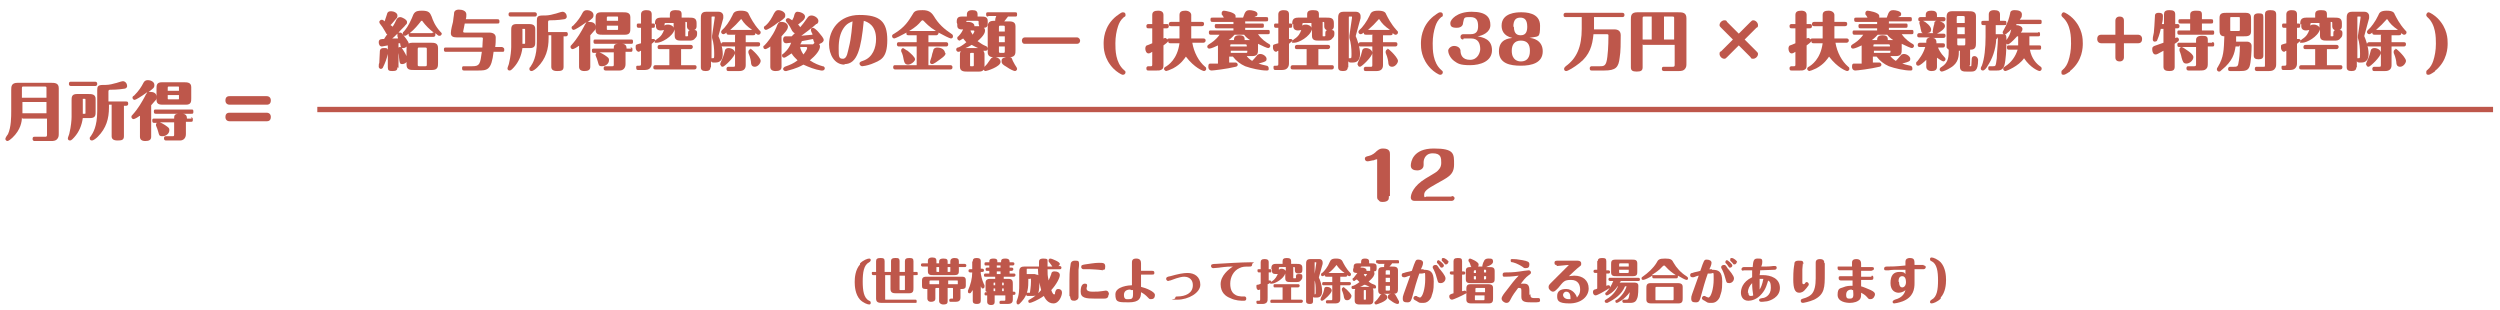 <?xml version="1.0" encoding="UTF-8"?>
<svg id="_レイヤー_1" data-name="レイヤー_1" xmlns="http://www.w3.org/2000/svg" version="1.1" viewBox="0 0 468 58">
  <!-- Generator: Adobe Illustrator 29.3.1, SVG Export Plug-In . SVG Version: 2.1.0 Build 151)  -->
  <defs>
    <style>
      .st0 {
        fill: none;
        stroke: #be574b;
        stroke-miterlimit: 10;
      }

      .st1 {
        fill: #be574b;
      }
    </style>
  </defs>
  <g>
    <g>
      <path class="st1" d="M74.4,12.6c0,.5-.2.7-.9.7s-.9-.1-.9-.7v-2.5c-.2.9-.5,1.7-.9,2.5,0,.1-.2.3-.4.3s-.4-.2-.4-.4,0-.6.1-.7c0-.7.1-1.4.1-2,0-.3,0-.8.7-.8s.6,0,.8.3v-.8c-.2,0-.9.2-1.1.2-.5,0-.6-.5-.6-.8,0-.6.5-.6,1-.6.1-.2.4-.6.6-.9-.2,0-.2-.2-.4-.5-.4-.7-.6-1-1-1.5,0,0-.1-.2-.1-.3s.2-.4.4-.4.3,0,.6.3c.2-.5.2-.7.4-1.2.1-.5.3-.7.8-.7s1.2.3,1.2.8-.1.4-.5.9c-.4.5-.6.7-.8.9.2.1.3.2.4.3.4-.6.5-.9.7-1.3.1-.2.3-.5.7-.5s1.3.5,1.3.9-.1.4-.3.6c-.1.2-.8.8-1.3,1.4,0,0,.2,0,.3,0s.2,0,.4.2c.4.5,1.2,1.5,1.2,1.8s-.5.9-1,.9-.5-.3-.6-.9c0,0-.2,0-.3,0v4.6ZM73.3,7.2c.2,0,1,0,1.2,0,0-.1,0-.2-.1-.4,0-.1,0-.2,0-.3s0-.1,0-.2c-.5.5-.8.8-1.1,1ZM76.1,9.3c0-.6,0-1.3,1.1-1.3h3.4c.7,0,1.4,0,1.4,1v2.8c0,.6,0,1.3-1.1,1.3h-3.4c-.7,0-1.4,0-1.4-1v-.5c-.2.3-.6.4-.8.4-.5,0-.5-.3-.6-1.2,0-.7-.2-1.2-.2-1.3,0,0,0-.2,0-.3,0-.3.2-.4.4-.4s.3.1.4.3c.1.2.5.7.8,1.4v-1.2ZM76.9,6.9c-.3,0-.4-.1-.4-.4s0-.2,0-.2c-.5.4-.6.4-.7.4-.3,0-.4-.3-.4-.4s0-.3.1-.3c.4-.4,1-1.2,1.6-2.6.4-1.1.6-1.4,1.9-1.4s1.5.4,1.8,1.1c.2.6.6,1.7,1.6,2.8.2.2.3.3.3.4s-.1.4-.4.4-.2,0-.8-.5c0,0,0,.1,0,.3,0,.4-.3.4-.4.4h-4ZM81,6.1c0,0,.1,0,.2,0-.8-.6-1.5-1.3-2.1-2.1,0-.1,0-.1-.2-.1s0,0-.2.2c-.4.5-1.1,1.4-2,2.1,0,0,.1,0,.2,0h4ZM78.5,8.9c-.2,0-.3,0-.3.3v2.9c0,.2,0,.3.3.3h1.1c.2,0,.3,0,.3-.3v-2.9c0-.2,0-.3-.3-.3h-1.1Z"/>
      <path class="st1" d="M94,8.9c.2,0,.4,0,.4.4s-.1.4-.4.4h-1.6c-.4,3.5-1.2,3.5-3,3.5h-2.5c-.2,0-.4,0-.4-.4s.1-.4.4-.4h1.5c1.4,0,1.5-.4,1.8-2.7h-6.7c-.2,0-.4,0-.4-.4s.1-.4.4-.4h6.8c0-.6.1-1.6.1-1.7,0-.2-.2-.2-.3-.2h-4.6c-.7,0-1.1-.2-1.1-.8s.3-1.7.4-2.1c0-.3.2-1.3.2-1.6,0-.4.3-.7.9-.7s1.4.2,1.4.9,0,.3-.1.9h5.9c.2,0,.4,0,.4.4s-.1.4-.4.4h-6.1c0,.1-.3,1.5-.3,1.5,0,.2.2.2.3.2h4.6c.7,0,1.2.3,1.2.9s0,1.2-.1,1.8h1.5Z"/>
      <path class="st1" d="M95.7,5.7c0-.6,0-1.2,1-1.2h2.1c.6,0,1.4,0,1.4.9v2.4c0,.6,0,1.2-1,1.2h-1.4c-.2,1.4-.7,2.6-1.6,3.6-.2.2-.5.6-.8.6s-.4-.2-.4-.4.3-.8.3-1c.3-1.2.4-2.5.4-3v-3.1ZM100.1,2.3c.1,0,.4,0,.4.4s-.3.4-.4.4h-4.5c-.1,0-.4,0-.4-.4s.2-.4.4-.4h4.5ZM97.8,8.2h.3c.2,0,.2,0,.2-.2v-2.4c0-.2,0-.2-.3-.2s-.2,0-.2.2v2.7ZM105.5,6.6v5.9c0,.7-.4.8-1.2.8s-1.1-.3-1.1-.8v-5.9h-.5v.5c0,2.1-.5,3.9-2.1,5.5-.3.3-.8.7-1.1.7s-.4-.2-.4-.4,0-.2.2-.4c.4-.6,1.2-1.8,1.2-4.7v-3.9c0-.7.1-1,1.1-1,.7,0,1.2,0,2.2-.3.2,0,1.2-.4,1.5-.4.5,0,.8.5.8.9s-.4.5-.5.5c-1.2.2-2.4.2-2.6.2s-.4,0-.4.3v1.9h3.3c.2,0,.4,0,.4.4s-.3.4-.4.4h-.5Z"/>
      <path class="st1" d="M108.3,8.6c-.2.2-.9.6-1.1.6s-.4-.2-.4-.4,0-.2.2-.4c1.1-1.2,1.8-2.5,2.3-3.4.3-.6.4-.9,1-.9s1.2.2,1.2.9,0,.4-1,1.6v5.9c0,.6-.4.8-1.1.8s-1-.3-1-.8v-3.9ZM109.7,4.2c-1.1.8-2.1,1.4-2.3,1.4s-.4-.2-.4-.4.1-.3.3-.4c.9-.9,1.4-1.7,1.7-2.3.2-.4.4-.6.9-.6s1.2.3,1.2.9-.2.6-1.3,1.5ZM118,8.9c.3,0,.4,0,.4.4s-.1.4-.4.4h-.9v2.3c0,.8-.5,1.2-1.1,1.2h-2.6c-.1,0-.4,0-.4-.4s.2-.4.4-.4h1.2c.2,0,.3,0,.3-.3v-2.3h-2.7c.1,0,.9.4,1.4.8.4.3.4.4.4.7,0,.6-.6,1.1-1.3,1.1s-.6-.3-.8-.9c-.1-.4-.2-.6-.4-1.1,0,0,0-.2,0-.2s0-.2.2-.3h-.5c-.2,0-.4,0-.4-.4s.1-.4.4-.4h3.7c0-.5,0-.9.9-.9h-4.3c-.2,0-.4,0-.4-.4s.1-.4.4-.4h6.6c.3,0,.4,0,.4.4s-.1.4-.4.4h-1.7c.7,0,.9.4.9.9h.9ZM112.8,6.5c-.6,0-1.3,0-1.3-.9v-2.1c0-.6,0-1.2,1-1.2h4.1c.6,0,1.4,0,1.4.9v2.1c0,.6,0,1.2-1,1.2h-4.1ZM113.6,3.9h2.1v-.6c0-.2,0-.2-.2-.2h-1.6c-.2,0-.3,0-.3.2v.6ZM115.7,4.8h-2.1v.6c0,.2,0,.2.3.2h1.6c.2,0,.2,0,.2-.2v-.6Z"/>
      <path class="st1" d="M122.6,4.6c0-.6,0-1.3,1.1-1.3h1.7v-.6c0-.5.2-.8,1.1-.8s1.1.2,1.1.8v.6h1.4c.7,0,1.4,0,1.4,1v.6c0,.5-.3.8-.9.8s-.9-.3-.9-.8v-.5c0-.3,0-.3-.3-.3v2.6c0,.1,0,.1.3.1s.2-.2.2-.3c0-.6,0-.9.7-.9s1,0,1,.6-.1.7-.4,1c-.3.4-.7.4-1.1.4h-1.4c-.6,0-1.3,0-1.3-.9v-1.2c-.4,1.4-2.5,2.5-3.3,2.5s-.3,0-.4-.3c0,0-.4.3-.6.5v3.3c0,.6,0,.8-.2,1.1-.3.5-.9.5-1.2.5h-1.1c-.2,0-.4,0-.4-.4s0-.4.4-.4.5,0,.5-.3v-2.5c-.2,0-.3.2-.4.2-.3,0-.6-.3-.6-.8s0-.5.3-.6c0,0,.6-.2.7-.2v-2.9h-.4c-.2,0-.4,0-.4-.4s.1-.4.4-.4h.4v-1.7c0-.5.3-.8,1-.8s1,.2,1,.8v1.7h.2c.3,0,.4,0,.4.4s-.1.4-.4.4h-.2v2.1c.1,0,.2,0,.3,0s.3,0,.4.3c0-.1.1-.1.3-.3.8-.5,1.1-1.1,1.3-1.7,0,0-.3.1-.6.1-.6,0-.9-.3-.9-.8v-.4ZM127.5,9.2v3h2.5c.3,0,.4.1.4.4s-.2.4-.4.4h-7.3c-.3,0-.4-.1-.4-.4s.2-.4.4-.4h2.6v-3h-1.8c-.3,0-.4-.1-.4-.4s.2-.4.4-.4h5.8c.3,0,.4.2.4.4s-.2.4-.4.4h-1.8ZM124.4,4.8c.2-.2.4-.2.7-.2s.9.2,1,.6v-.9h-1.4c-.2,0-.3,0-.3.3v.3Z"/>
      <path class="st1" d="M133,12.6c0,.5-.3.7-.9.7s-.9-.2-.9-.7V3.5c0-.6,0-1.3,1-1.3h2.3c.6,0,.9.4.9.8s0,.3,0,.4l-.9,3.3c0,0,0,0,0,.1.2.4.8,2,.8,3.3s-.7,1.6-1.3,1.6h-.5c-.3,0-.4-.2-.4-.3v1.2ZM133,11.1c0-.2.1-.2.4-.2s.3,0,.3-.9-.1-2-.4-2.9c0-.2,0-.3,0-.4l.5-3.4c0-.2,0-.2-.1-.2h-.4c0,0-.1,0-.1.1v7.9ZM134.8,12.1c0,0,0-.1.1-.4.4-.9.5-1,.8-2.2,0-.1.1-.5.7-.5s1.2.4,1.2.9c0,.7-2,2.6-2.3,2.6s-.4-.2-.4-.4ZM137.7,6.5h-1.3c-.4,0-.4-.2-.4-.4-.4.3-.5.3-.6.3-.2,0-.4-.2-.4-.4s.1-.3.2-.4c.5-.4,1.4-1.6,1.9-2.7.2-.5.4-.9,1.6-.9s1.4.4,1.5.7c.3.6.9,1.8,1.9,2.9.3.3.3.3.3.5s-.2.4-.4.4-.2,0-.6-.3c0,.2,0,.4-.4.4h-1.4v1.3h2.3c.3,0,.4.1.4.4s-.2.4-.4.4h-2.3v3.5c0,.8-.5,1.1-1.2,1.1h-2c-.2,0-.4,0-.4-.4s.3-.4.4-.4h.9c.2,0,.3,0,.3-.3v-3.5h-2.2c-.3,0-.4-.1-.4-.4s.2-.4.4-.4h2.2v-1.3ZM140.8,5.6c-1-.7-1.5-1.2-2-2,0,0,0,0-.1,0s0,0,0,0c-.6.7-1.3,1.4-2,2h4.3ZM140.4,9.1c.2,0,.7.5.9.7.4.4,1.1,1.2,1.1,1.6s-.5,1.1-1.1,1.1-.7-.5-.7-.7c0-.2-.1-1-.5-1.9,0,0,0-.2,0-.3s.2-.4.4-.4Z"/>
      <path class="st1" d="M144.2,8.7c-.2.2-.8.5-.9.5-.3,0-.4-.2-.4-.4s0-.2.2-.3c.5-.5,1.5-1.7,2.2-3.3.3-.8.4-1.1,1-1.1s1.2.3,1.2.9-.7,1.2-1.2,1.8v5.7c0,.6-.4.8-1.1.8s-1-.3-1-.8v-3.8ZM145.8,4.1c-1.1.9-2.2,1.5-2.4,1.5s-.4-.2-.4-.4.1-.3.3-.4c.8-.7,1.2-1.5,1.6-2.3.3-.5.5-.6.8-.6.6,0,1.3.4,1.3.9s0,.5-1.2,1.4ZM152.5,8c.2,0,1,0,1,.7s-.8,1.7-1.9,2.6c.9.6,1.7.9,2.4,1.1.4,0,.4.4.4.4,0,.2-.2.4-.4.4s-.2,0-.3,0c-1.2-.2-2.2-.6-3.3-1.1-1.4.8-2.6,1-3.2,1.2,0,0-.2,0-.2,0-.2,0-.4-.2-.4-.4s.2-.3.3-.4c1.1-.4,1.6-.6,2.4-1.2-.5-.5-.9-.9-1.1-1.3-.1,0-1.1.8-1.4.8s-.4-.2-.4-.4,0-.2.3-.4c.1-.1,1-.8,1.4-2-.2,0-.8.1-.9.1-.6,0-.6-.6-.6-.7,0-.3.1-.6.5-.6h1.1c.3-.3.4-.4.6-.6-.2,0-.4-.3-.5-.4-.3-.6-.5-1-1-1.6,0,0-.2-.2-.2-.4s.2-.4.4-.4.2,0,.8.4c.2-.4.3-.5.4-1,.1-.3.2-.6.6-.6s1.4.3,1.4.9-.7,1-1.3,1.5c.2.2.3.3.4.5.5-.6.6-.7,1.3-1.7.2-.3.4-.5.8-.5.6,0,1.3.5,1.3,1s-.3.6-.4.6c0,0-.6.6-2.8,2.2,0,0,1.9-.2,2.1-.2,0-.1,0-.2-.2-.5-.1-.3-.1-.3-.1-.4,0-.3.2-.4.4-.4s.8.5,1.1.9c.4.5.9,1,.9,1.4s-.7.8-1.2.8-.6-.3-.8-1c-1.1.2-1.4.3-2.1.4,0,.1-.1.3-.3.6h2.4ZM149.8,8.8c0,.3.2.8.6,1.4.4-.5.7-1,.7-1.2s-.1-.2-.2-.2h-1.1Z"/>
      <path class="st1" d="M158.1,12.1c-1.9,0-2.9-1.9-2.9-3.8,0-2.7,1.9-5.5,5.7-5.5s5.2,1.2,5.2,4.7-1.3,3.8-3,4.5c-.8.3-1.6.4-1.7.4-.2,0-.5-.2-.5-.5s.3-.4.6-.5c1.9-.6,2.5-2.5,2.5-4.1,0-2.6-1.6-3.2-2.3-3.4-.5,5.2-1.2,8.1-3.6,8.1ZM157.9,5.3c-.6.9-.9,2.1-.9,3.7s0,2,.8,2,.9-1.4,1.1-2.1c.5-1.9.6-4.1.7-4.9-.5.2-1.1.4-1.7,1.3Z"/>
      <path class="st1" d="M170.1,6.6c-.2,0-.5,0-.4-.5-.9.5-2.1,1.1-2.3,1.1s-.4-.2-.4-.4,0-.3.4-.5c2-1.2,2.7-2.4,3.5-3.7.3-.6.8-.7,1.8-.7s1.6.3,2.1,1.1c.9,1.5,1.9,2.4,3.4,3.4,0,0,.2.1.2.4s-.2.4-.4.4-1.4-.6-2.3-1.1c0,.4-.3.5-.4.5h-1.5v1.3h3.3c.1,0,.4,0,.4.4s-.3.4-.4.4h-3.3v3.5h4.1c.1,0,.4,0,.4.4s-.3.4-.4.4h-10.3c-.1,0-.4,0-.4-.4s.2-.4.4-.4h4v-3.5h-3.3c-.1,0-.4,0-.4-.4s.2-.4.4-.4h3.3v-1.3h-1.5ZM169,9c.2,0,.6.4.9.5.6.5,1.4,1.2,1.4,1.6s-.8,1-1.3,1-.7-.3-.8-.8c-.1-.6-.2-1.1-.5-1.7,0,0,0-.2,0-.2,0-.3.3-.4.4-.4ZM175.2,5.8c-1.3-.8-1.9-1.5-2.2-1.8-.1-.1-.2-.2-.3-.2s-.1,0-.3.2c-.4.5-1,1.1-2.2,1.8h4.9ZM177,9.9c0,.3,0,.5-1,1.2-.4.3-1.2.9-1.5.9s-.4-.2-.4-.4.3-.9.3-1,.2-.9.3-1.1c0-.4.4-.6.7-.6,1.2,0,1.5.7,1.5,1Z"/>
      <path class="st1" d="M179.1,4.2c0-.5,0-1.1.9-1.1h1v-.4c0-.5.3-.8,1-.8s1,.2,1,.8v.4h.7c.5,0,1.2,0,1.2.8v.6c0,.6-.4.7-.7.7,0,0,.2.2.2.5s-.1.9-1.4,2c.7.5,1,.7,1.5.9.1,0,.4.2.4.5s-.2.4-.4.4,0,0-.4,0c0,.1.2.3.2.6v2c0,.6,0,1.3-1,1.3h-2.2c-.6,0-1.4,0-1.4-.9v-2c0-.6,0-.7.2-.9-.1,0-.4.1-.5.1-.2,0-.4-.2-.4-.4,0-.3.2-.4.3-.4.2,0,.9-.4,1.6-1,0,0-.4-.4-.6-.7-.5.3-.6.4-.7.4s-.4-.2-.4-.4,0-.3.2-.4c.6-.6.8-1.1.9-1.3-1,.1-1.1-.4-1.1-.7v-.3ZM183.1,9c-.5-.2-.8-.4-1.2-.6-.2.1-.6.4-1.2.6h2.3ZM183.3,4.9c0-.2-.1-.3-.1-.4v-.4c0-.2-.1-.2-.2-.2h-1.9c-.2,0-.2,0-.2.2,0,0,.2,0,.4,0,.5,0,1.2.3,1.1.8h1ZM181.7,5.8s0,0,0,0c.1.3.3.5.4.7,0-.1.3-.5.3-.6s0-.2-.2-.2h-.5ZM181.8,9.9c-.1,0-.2,0-.2.2v2.1c0,.2,0,.2.2.2h.3c.1,0,.2,0,.2-.2v-2.1c0-.2,0-.2-.2-.2h-.3ZM185,3.1c-.2,0-.4,0-.4-.4s.1-.4.4-.4h5c.3,0,.4,0,.4.4s-.1.4-.4.4h-1.3c-.2.3-.5.6-.7.9h.7c.6,0,1.4,0,1.4.9v4.5c0,.6,0,1.3-1.1,1.3.4,0,.4.2.6.7.3.6.5.9.7,1.2,0,0,.1.2.1.3,0,.2-.2.4-.4.4s-.9-.3-1.6-.8c-.7-.4-.9-.6-.9-1s0-.6.8-.8h-1.9c.9.2.9.8.9.9,0,.9-2.6,1.7-2.8,1.7s-.4-.2-.4-.4.1-.3.2-.4c.4-.4.5-.5,1.1-1.4.2-.3.3-.3.5-.4-.7,0-1-.4-1-.9v-4.6c0-.6,0-1.3,1.1-1.3h.3c0-.5.1-.6.2-.9h-1.5ZM187,5.9h1.1v-.8c0-.2,0-.3-.3-.3h-.5c-.2,0-.3,0-.3.3v.8ZM188.1,6.8h-1.1v1.1h1.1v-1.1ZM188.1,8.7h-1.1v.9c0,.2,0,.3.3.3h.5c.2,0,.3,0,.3-.3v-.9Z"/>
      <path class="st1" d="M201.6,7c.4,0,.6.4.6.6s-.1.6-.6.6h-9.8c-.4,0-.5-.4-.5-.6s.1-.6.6-.6h9.8Z"/>
      <path class="st1" d="M209,3c.1,0,.8-.7,1.2-.7s.5.2.5.5-.1.3-.3.4c-.6.5-.9,1.1-1.1,1.7-.3.9-.5,2-.5,3.2s0,3.6,1.6,5c.1.1.3.2.3.4,0,.3-.2.5-.5.5-.3,0-1.2-.6-1.7-1.1-1.9-1.9-1.9-4-1.9-4.7s0-3.3,2.4-5.2Z"/>
      <path class="st1" d="M217.6,7.3c.3-.1.4-.2.5-.2s.3.1.4.3c0,0,0-.2.4-.2h1.9v-2.3h-1.6c-.3,0-.4-.1-.4-.4s.2-.4.4-.4h1.6v-1.3c0-.6.4-.8,1.1-.8s1.1.4,1.1.8v1.3h2c.3,0,.4.1.4.4s-.2.4-.4.4h-2v2.3h2.3c.3,0,.4.2.4.4s-.2.4-.4.4h-2.1c.3,1.8,1.2,3.5,2.4,4.5.2.1.2.3.2.4,0,.3-.3.4-.4.4-.2,0-1.8-.6-3.4-2.7-.3.4-.9,1.4-2.4,2.2-.6.3-1.2.5-1.3.5s-.4-.2-.4-.4.2-.4.3-.4c.5-.3,2.2-1.4,2.6-4.4h-1.7c-.4,0-.4-.2-.4-.4-.1.2-.6.6-.9.8v3.5c0,.6,0,.9-.5,1.1-.2.1-.4.1-.8.1h-1.5c-.2,0-.4,0-.4-.4s.3-.4.4-.4h.4c.2,0,.3,0,.3-.3v-2.4c-.3.2-.5.3-.7.3-.4,0-.6-.5-.6-.9s.2-.6.3-.6c.1,0,.5-.2,1-.4v-2.8h-.7c-.2,0-.4,0-.4-.4s.3-.4.4-.4h.7v-1.7c0-.6.4-.8,1.1-.8s1,.3,1,.8v1.7h.6c.2,0,.4,0,.4.4s-.3.4-.4.4h-.6v2Z"/>
      <path class="st1" d="M226.7,6.5c-.2,0-.4,0-.4-.4s.1-.4.4-.4h4.2v-.4h-3.1c-.2,0-.4,0-.4-.4s.1-.4.4-.4h3.1v-.4h-3.9c-.2,0-.4,0-.4-.4s.1-.4.4-.4h2.1c0,0-.2-.4-.4-.6,0,0,0-.2,0-.3,0-.2.2-.4.4-.4s2.2.3,2.2,1,0,.2-.1.3h1.5c0-.1.3-.7.3-.8.2-.4.4-.6.9-.6s1.5.2,1.5.7-.3.4-.6.6h2.2c.3,0,.4,0,.4.4s-.1.4-.4.4h-3.9v.4h3.1c.3,0,.4,0,.4.4s-.1.4-.4.4h-3.1v.4h4.2c.3,0,.4,0,.4.4s-.1.4-.4.4h-1.8c.7,1,1.5,1.5,2,1.8.1,0,.3.2.3.4s-.2.4-.4.4-1.1-.4-1.9-.8v1c0,.7,0,1.3-1.1,1.3h-1c0,.1.5.6,1,.9.3-.3.4-.4.9-1,0-.1.3-.3.6-.3.6,0,1.2.5,1.2.9s0,.5-1.5.9c.6.2.7.2,1.5.4.2,0,.4.2.4.5s0,.4-.4.4c-1.1,0-2.9-.4-4-.8-.9-.4-1.7-1-2.3-1.8h-.7v1.1c.2,0,1.1,0,1.2,0,.2,0,.4.2.4.4,0,.3-.3.4-.4.4-1.6.4-4.2.7-4.5.7s-.6-.2-.6-.7.1-.6.4-.6c0,0,.2,0,1.4,0v-3.4c-.4.2-1.3.6-1.6.6s-.4-.2-.4-.4.2-.3.3-.4c.5-.3,1.3-.8,2-1.8h-1.8ZM231.1,6.5c-.2.2-.5.6-1.1,1h1c0-.3,0-.9,1-.9s1,.5,1,.9h1c-.6-.4-.9-.7-1.1-1h-1.9ZM230.6,8.3c-.3,0-.3,0-.3.4h3.1c0-.3,0-.4-.3-.4h-2.6ZM233.2,9.9c.3,0,.3,0,.3-.4h-3.1v.4h2.8Z"/>
      <path class="st1" d="M241.9,4.6c0-.6,0-1.3,1.1-1.3h1.7v-.6c0-.5.2-.8,1.1-.8s1.1.2,1.1.8v.6h1.4c.7,0,1.4,0,1.4,1v.6c0,.5-.3.8-.9.8s-.9-.3-.9-.8v-.5c0-.3,0-.3-.3-.3v2.6c0,.1,0,.1.3.1s.2-.2.2-.3c0-.6,0-.9.7-.9s1,0,1,.6-.1.7-.4,1c-.3.4-.7.4-1.1.4h-1.4c-.6,0-1.3,0-1.3-.9v-1.2c-.4,1.4-2.5,2.5-3.3,2.5s-.3,0-.4-.3c0,0-.4.3-.6.5v3.3c0,.6,0,.8-.2,1.1-.3.5-.9.5-1.2.5h-1.1c-.2,0-.4,0-.4-.4s0-.4.4-.4.5,0,.5-.3v-2.5c-.2,0-.3.2-.4.2-.3,0-.6-.3-.6-.8s0-.5.3-.6c0,0,.6-.2.7-.2v-2.9h-.4c-.2,0-.4,0-.4-.4s.1-.4.4-.4h.4v-1.7c0-.5.3-.8,1-.8s1,.2,1,.8v1.7h.2c.3,0,.4,0,.4.4s-.1.4-.4.4h-.2v2.1c.1,0,.2,0,.3,0s.3,0,.4.3c0-.1.1-.1.3-.3.8-.5,1.1-1.1,1.3-1.7,0,0-.3.1-.6.1-.6,0-.9-.3-.9-.8v-.4ZM246.8,9.2v3h2.5c.3,0,.4.1.4.4s-.2.4-.4.4h-7.3c-.3,0-.4-.1-.4-.4s.2-.4.4-.4h2.6v-3h-1.8c-.3,0-.4-.1-.4-.4s.2-.4.4-.4h5.8c.3,0,.4.2.4.4s-.2.4-.4.4h-1.8ZM243.8,4.8c.2-.2.4-.2.7-.2s.9.2,1,.6v-.9h-1.4c-.2,0-.3,0-.3.3v.3Z"/>
      <path class="st1" d="M252.3,12.6c0,.5-.3.7-.9.7s-.9-.2-.9-.7V3.5c0-.6,0-1.3,1-1.3h2.3c.6,0,.9.4.9.8s0,.3,0,.4l-.9,3.3c0,0,0,0,0,.1.2.4.8,2,.8,3.3s-.7,1.6-1.3,1.6h-.5c-.3,0-.4-.2-.4-.3v1.2ZM252.3,11.1c0-.2.1-.2.4-.2s.3,0,.3-.9-.1-2-.4-2.9c0-.2,0-.3,0-.4l.5-3.4c0-.2,0-.2-.1-.2h-.4c0,0-.1,0-.1.1v7.9ZM254.1,12.1c0,0,0-.1.1-.4.4-.9.5-1,.8-2.2,0-.1.1-.5.7-.5s1.2.4,1.2.9c0,.7-2,2.6-2.3,2.6s-.4-.2-.4-.4ZM257,6.5h-1.3c-.4,0-.4-.2-.4-.4-.4.3-.5.3-.6.3-.2,0-.4-.2-.4-.4s.1-.3.2-.4c.5-.4,1.4-1.6,1.9-2.7.2-.5.4-.9,1.6-.9s1.4.4,1.5.7c.3.6.9,1.8,1.9,2.9.3.3.3.3.3.5s-.2.4-.4.4-.2,0-.6-.3c0,.2,0,.4-.4.4h-1.4v1.3h2.3c.3,0,.4.1.4.4s-.2.4-.4.4h-2.3v3.5c0,.8-.5,1.1-1.2,1.1h-2c-.2,0-.4,0-.4-.4s.3-.4.4-.4h.9c.2,0,.3,0,.3-.3v-3.5h-2.2c-.3,0-.4-.1-.4-.4s.2-.4.4-.4h2.2v-1.3ZM260.2,5.6c-1-.7-1.5-1.2-2-2,0,0,0,0-.1,0s0,0,0,0c-.6.7-1.3,1.4-2,2h4.3ZM259.7,9.1c.2,0,.7.5.9.7.4.4,1.1,1.2,1.1,1.6s-.5,1.1-1.1,1.1-.7-.5-.7-.7c0-.2-.1-1-.5-1.9,0,0,0-.2,0-.3s.2-.4.4-.4Z"/>
      <path class="st1" d="M268.4,3c.1,0,.8-.7,1.2-.7s.5.2.5.5-.1.3-.3.4c-.6.5-.9,1.1-1.1,1.7-.3.9-.5,2-.5,3.2s0,3.6,1.6,5c.1.1.3.2.3.4,0,.3-.2.5-.5.5-.3,0-1.2-.6-1.7-1.1-1.9-1.9-1.9-4-1.9-4.7s0-3.3,2.4-5.2Z"/>
      <path class="st1" d="M273.9,7.4c-.3,0-.5-.2-.5-.5s.2-.5.5-.5h1.4c1.1,0,1.4-.6,1.4-1.5s-.2-1.7-1.4-1.7-1.2,0-1.4,1c0,.4-.2,1-1.2,1s-1.2-.3-1.2-.9,1.2-2.1,4-2.1,3.5,1.1,3.5,2.5-1.6,2-2.4,2.1c1,.2,2.7.5,2.7,2.6s-2.2,2.8-4.1,2.8-2.3-.3-3-.8c-.8-.6-1.1-1.5-1.1-1.9s.5-.9,1.1-.9,1.1.3,1.2.8c0,.8.3,1.8,1.8,1.8s1.9-1.5,1.9-2c0-1.1-.4-2-1.7-2h-1.4Z"/>
      <path class="st1" d="M288.8,9.6c0,2.2-2.1,2.7-4.1,2.7s-4.1-.4-4.1-2.7,1.9-2.4,2.5-2.5c-1.7-.4-2-1.5-2-2.3,0-2.4,2.8-2.5,3.6-2.5s3.6,0,3.6,2.5-.3,1.9-2,2.3c.6,0,2.5.4,2.5,2.5ZM283,9.5c0,1.8,1.2,2,1.7,2,1.7,0,1.7-1.6,1.7-2,0-1.2-.5-1.9-1.7-1.9s-1.7.8-1.7,1.9ZM283.4,5c0,1.5.8,1.6,1.3,1.6,1,0,1.2-.8,1.2-1.6,0-1.4-.6-1.7-1.3-1.7s-1.3.3-1.3,1.7Z"/>
      <path class="st1" d="M298.4,5c0,.3,0,.4,0,.5h3.8c.7,0,1.2.3,1.2,1.1,0,1.3,0,3.1-.2,4.2-.2,1.8-.7,2.4-2.9,2.4h-2.3c-.2,0-.4,0-.4-.4s.3-.4.4-.4h1.4c.9,0,1.3,0,1.5-1.8.2-1.5.2-3.7.2-3.9s0-.3-.3-.3h-2.5c-.2,2.1-.7,3.9-2.6,5.4-1,.8-2.2,1.5-2.5,1.5s-.4-.2-.4-.4.1-.3.3-.5c2.1-1.5,3-3.7,3-7v-2.2h-3c-.2,0-.4,0-.4-.4s.3-.4.4-.4h10.6c.1,0,.4,0,.4.4s-.3.4-.4.4h-5.3v1.8Z"/>
      <path class="st1" d="M307.5,8.3v4.3c0,.6-.3.8-1.1.8s-1.1-.2-1.1-.8V3.7c0-.7,0-1.4,1.2-1.4h7.6c.8,0,1.6,0,1.6,1.1v8.3c0,.6,0,.8-.2,1.1-.3.5-.9.5-1.2.5h-2.8c-.1,0-.4,0-.4-.4s.2-.4.4-.4h1.6c.2,0,.4,0,.4-.3v-3.8h-5.9ZM307.5,7.4h1.7V3.1h-1.4c-.2,0-.3,0-.3.3v4ZM311.5,3.1v4.3h1.9v-4c0-.2,0-.3-.3-.3h-1.6Z"/>
      <path class="st1" d="M328.8,9.6c.2.2.3.3.3.5,0,.5-.5.9-.9.9s-.4-.1-.5-.3l-2.2-2.2-2.2,2.2c-.2.2-.3.3-.5.3-.5,0-.9-.5-.9-.9s.1-.4.3-.5l2.2-2.2-2.2-2.2c-.2-.2-.3-.3-.3-.5,0-.5.5-.9.9-.9s.4.1.5.3l2.2,2.2,2.2-2.2c.2-.2.3-.3.5-.3.5,0,.9.5.9.9s-.1.4-.3.5l-2.2,2.2,2.2,2.2Z"/>
      <path class="st1" d="M338,7.3c.3-.1.4-.2.5-.2s.3.1.4.3c0,0,0-.2.4-.2h1.9v-2.3h-1.6c-.3,0-.4-.1-.4-.4s.2-.4.4-.4h1.6v-1.3c0-.6.4-.8,1.1-.8s1.1.4,1.1.8v1.3h2c.3,0,.4.1.4.4s-.2.4-.4.4h-2v2.3h2.3c.3,0,.4.2.4.4s-.2.4-.4.4h-2.1c.3,1.8,1.2,3.5,2.4,4.5.2.1.2.3.2.4,0,.3-.3.4-.4.4-.2,0-1.8-.6-3.4-2.7-.3.4-.9,1.4-2.4,2.2-.6.3-1.2.5-1.3.5s-.4-.2-.4-.4.2-.4.3-.4c.5-.3,2.2-1.4,2.6-4.4h-1.7c-.4,0-.4-.2-.4-.4-.1.2-.6.6-.9.8v3.5c0,.6,0,.9-.5,1.1-.2.1-.4.1-.8.1h-1.5c-.2,0-.4,0-.4-.4s.3-.4.4-.4h.4c.2,0,.3,0,.3-.3v-2.4c-.3.2-.5.3-.7.3-.4,0-.6-.5-.6-.9s.2-.6.3-.6c.1,0,.5-.2,1-.4v-2.8h-.7c-.2,0-.4,0-.4-.4s.3-.4.4-.4h.7v-1.7c0-.6.4-.8,1.1-.8s1,.3,1,.8v1.7h.6c.2,0,.4,0,.4.4s-.3.4-.4.4h-.6v2Z"/>
      <path class="st1" d="M347.2,6.5c-.2,0-.4,0-.4-.4s.1-.4.4-.4h4.2v-.4h-3.1c-.2,0-.4,0-.4-.4s.1-.4.4-.4h3.1v-.4h-3.9c-.2,0-.4,0-.4-.4s.1-.4.4-.4h2.1c0,0-.2-.4-.4-.6,0,0,0-.2,0-.3,0-.2.2-.4.4-.4s2.2.3,2.2,1,0,.2-.1.3h1.5c0-.1.3-.7.3-.8.2-.4.4-.6.9-.6s1.5.2,1.5.7-.3.4-.6.6h2.2c.3,0,.4,0,.4.4s-.1.4-.4.4h-3.9v.4h3.1c.3,0,.4,0,.4.4s-.1.4-.4.4h-3.1v.4h4.2c.3,0,.4,0,.4.4s-.1.4-.4.4h-1.8c.7,1,1.5,1.5,2,1.8.1,0,.3.2.3.4s-.2.4-.4.4-1.1-.4-1.9-.8v1c0,.7,0,1.3-1.1,1.3h-1c0,.1.5.6,1,.9.3-.3.4-.4.9-1,0-.1.3-.3.6-.3.6,0,1.2.5,1.2.9s0,.5-1.5.9c.6.2.7.2,1.5.4.2,0,.4.2.4.5s0,.4-.4.4c-1.1,0-2.9-.4-4-.8-.9-.4-1.7-1-2.3-1.8h-.7v1.1c.2,0,1.1,0,1.2,0,.2,0,.4.2.4.4,0,.3-.3.4-.4.4-1.6.4-4.2.7-4.5.7s-.6-.2-.6-.7.1-.6.4-.6c0,0,.2,0,1.4,0v-3.4c-.4.2-1.3.6-1.6.6s-.4-.2-.4-.4.2-.3.3-.4c.5-.3,1.3-.8,2-1.8h-1.8ZM351.5,6.5c-.2.2-.5.6-1.1,1h1c0-.3,0-.9,1-.9s1,.5,1,.9h1c-.6-.4-.9-.7-1.1-1h-1.9ZM351,8.3c-.3,0-.3,0-.3.4h3.1c0-.3,0-.4-.3-.4h-2.6ZM353.6,9.9c.3,0,.3,0,.3-.4h-3.1v.4h2.8Z"/>
      <path class="st1" d="M362.8,8.9c.1.3.5,1.1,1.2,1.8.2.2.2.3.2.4,0,.2-.2.4-.4.4s-.9-.5-1.2-.7v1.7c0,.6-.4.8-1,.8s-1-.3-1-.8v-1.3c-.4.4-1.2,1.1-1.5,1.1s-.4-.2-.4-.4,0-.3.2-.4c.3-.4,1.1-1.3,1.5-2.7h-1c-.3,0-.4-.1-.4-.4s.2-.4.4-.4h1.2v-.2c0-.6.3-.7.7-.8h-2c-.3,0-.4-.1-.4-.4s.2-.4.4-.4h.7c0,0-.2,0-.3-.2,0-.1-.2-.7-.2-.9,0-.1-.2-.7-.2-.8,0-.2.1-.3.2-.3-.3,0-.4-.1-.4-.4s.2-.4.4-.4h1v-.4c0-.7.5-.8,1.1-.8s1,.2,1,.8v.4h1.2c.3,0,.4.1.4.4s-.2.4-.4.4h-.7c.5.1,1,.4,1,.9s-.9,1.1-1.5,1.4h1.2c.3,0,.4.1.4.4s-.2.4-.4.4h-2c.3,0,.7.2.7.8v.2h1.2c.3,0,.4.1.4.4s-.2.4-.4.4h-1ZM361.9,6.2c0,0-.1-.1-.1-.3s.2-1.2.3-1.4c0-.3,0-.5.4-.6h-2.5c.5.2,1.5,1,1.5,1.6s-.3.6-.7.7h1.1ZM368.7,12.2c0,.2,0,.2.2.2s.1,0,.2-1.3c0-.1,0-.6.5-.6s.7.5.7.7c0,2.2-.7,2.2-1.4,2.2h-.7c-.6,0-1.3,0-1.3-.9v-3h-.2c0,.9,0,2.3-1.6,3.2-.6.4-1.4.7-1.6.7s-.4-.2-.4-.4.2-.4.4-.5c1.3-.8,1.3-2,1.3-3.2-.2-.1-.3-.3-.4-.4,0-.2,0-.3,0-.4V3.4c0-.6,0-1.3,1-1.3h3.1c.6,0,1.4,0,1.4.9v5c0,.6,0,1.3-1,1.3h-.1v2.9ZM367.8,4.3v-1c0-.2,0-.3-.3-.3h-.9c-.2,0-.3,0-.3.3v1h1.4ZM366.4,5.1v1.3h1.4v-1.3h-1.4ZM366.4,7.2v1c0,.2,0,.3.3.3h.9c.2,0,.3,0,.3-.3v-1h-1.4Z"/>
      <path class="st1" d="M381.5,6c.3,0,.4,0,.4.4s-.1.4-.4.4h-1.6v1.5c0,0,0,.2,0,.2h1.8c.3,0,.4,0,.4.4s-.1.4-.4.4h-1.7c.3,1.7,1.3,2.7,1.9,3.1.3.2.3.3.3.5s-.2.4-.4.4-1.7-.6-2.9-2.4c-1,1.5-3.3,2.4-3.5,2.4s-.4-.2-.4-.4.1-.3.4-.5c1.1-.7,1.9-1.8,2.3-3.1h-1.6c-.2,0-.4,0-.4-.4s.1-.4.4-.4h1.7c0-.2,0-.2,0-.3v-1.4h-.2c-.9,1-1.5,1.5-1.7,1.5s-.3-.1-.3-.2c0,1-.1,3.3-.4,4.2-.3.9-1,.9-1.4.9h-1.2c-.2,0-.4,0-.4-.4s.1-.4.4-.4h.5c.5,0,.5,0,.7-1.5,0-.9.2-2.6.2-3.5s0-.1-.3-.1c-.1,2.1-.8,3.8-1.6,5-.2.4-.6.9-.9.9s-.4-.2-.4-.4.2-.5.2-.5c.5-1.3.7-3.4.7-5.4v-2.2h-.4c-.2,0-.4,0-.4-.4s.1-.4.4-.4h1v-1.2c0-.5.3-.8,1-.8s1.1.2,1.1.8v1.2h.8c.3,0,.4,0,.4.4s-.1.4-.4.4h-1.6v1.7h1.3c0,0,.1,0,.2,0,0,0-.2-.1-.2-.3s0-.1.2-.5c.8-1.4,1-2.2,1.2-3.1,0-.3.2-.6.8-.6s1.4.1,1.4.8-.2.6-.4,1h3.7c.3,0,.4,0,.4.4s-.1.4-.4.4h-4.3s0,.1-.1.2c.6,0,1.2.3,1.2.7s-.1.4-.3.7h3.3ZM375.6,6.4c0,0-.2,0-.3,0,.3.2.3.4.3,1.1.5-.7.7-1.1.9-2-.4.4-.6.6-.9.8Z"/>
      <path class="st1" d="M387.5,13.4c-.1,0-.8.6-1.2.6s-.4-.2-.4-.5.1-.3.2-.4c.6-.5.9-1.1,1.1-1.7.3-.9.5-2,.5-3.2s0-3.6-1.6-5c-.1-.1-.2-.2-.2-.4s.2-.5.4-.5c.3,0,1.2.6,1.7,1.1,1.9,1.9,1.9,4,1.9,4.7s0,3.3-2.4,5.2Z"/>
      <path class="st1" d="M400.2,6.5c.5,0,.8.3.8.8,0,.8-.6.8-.8.8h-2.6v2.6c0,.5-.3.8-.8.8-.8,0-.8-.6-.8-.8v-2.6h-2.6c-.5,0-.8-.3-.8-.8,0-.8.6-.8.8-.8h2.6v-2.6c0-.5.3-.8.8-.8.8,0,.8.6.8.8v2.6h2.6Z"/>
      <path class="st1" d="M407.6,4.5c.1,0,.4,0,.4.4s-.3.4-.4.4h-.4v1.8c.2,0,.3-.1.3-.1.2,0,.4.2.4.4s0,.3-.8.8v4.3c0,.6-.3.8-1,.8s-1.1-.2-1.1-.8v-3c-1.1.6-1.2.7-1.5.7-.4,0-.6-.5-.6-.9s0-.5.4-.7c.3-.1,1.4-.5,1.7-.6v-2.6h-.5c-.2,1-.6,2-.7,2.2,0,.1-.3.2-.4.2-.2,0-.4-.1-.4-.4s0-.4.2-1.3c.1-.9.1-1.4.2-3,0-.3,0-.7.7-.7s.8.3.8.6,0,.9-.2,1.5h.4v-1.8c0-.5.2-.8,1-.8s1.1.2,1.1.8v1.8h.4ZM410,4.4h-1.8c-.2,0-.4,0-.4-.4s.1-.4.4-.4h1.8v-.8c0-.5.2-.8,1.1-.8s1.1.1,1.1.8v.8h1.7c.3,0,.4,0,.4.4s-.1.4-.4.4h-1.7v1.3h1.9c.3,0,.4,0,.4.4s-.1.4-.4.4h-6.1c-.2,0-.4,0-.4-.4s.1-.4.4-.4h2v-1.3ZM414.1,7.9c.3,0,.4,0,.4.4s-.1.4-.4.4h-.8v3c0,.6,0,.9-.3,1.2-.3.3-.7.3-1.3.3h-2c-.1,0-.4,0-.4-.4s.2-.4.4-.4h1c.2,0,.4,0,.4-.3v-3.3h-3.1c-.2,0-.4,0-.4-.4s.1-.4.4-.4h3.1v-.5c0-.5.3-.8,1.1-.8s1.1.1,1.1.8v.5h.8ZM408.4,8.8c.2,0,1,.6,1.3.8.4.3.9.7.9,1.1,0,.6-.7,1.2-1.3,1.2s-.7-.4-.9-1.1c0,0-.1-.6-.4-1.3,0,0,0-.2,0-.3,0-.3.3-.4.4-.4Z"/>
      <path class="st1" d="M418.6,6.7c0,.6,0,.9,0,1.1h2.1c.3,0,.8.2.8.8,0,.9-.1,3.1-.4,3.9-.3.7-.8.8-1.8.8h-1.8c-.3,0-.4-.1-.4-.4s.2-.4.4-.4h.7c.4,0,.7,0,.8-.5.2-.9.3-2.2.3-3.1s0-.2-.2-.2h-.6c-.2,1.3-.5,2.7-2.6,4.4-.2.2-.3.3-.5.3s-.4-.2-.4-.4,0-.2.2-.5c1.1-1.8,1.1-3.1,1.2-5.7-.9,0-.9-.7-.9-1.2v-2.3c0-.9.7-.9,1.3-.9h3.6c1,0,1,.6,1,1.2v2.3c0,.9-.7.9-1.4.9h-1.5ZM417.5,5.6c0,.2,0,.2.2.2h1.3c.2,0,.3,0,.3-.2v-2.2c0-.2,0-.2-.3-.2h-1.3c-.2,0-.2,0-.2.2v2.2ZM423.7,10.4c0,.5-.3.7-.9.7s-.9-.2-.9-.7V3.2c0-.4.2-.7.9-.7s.9.1.9.7v7.1ZM426.1,11.7c0,.6,0,.8-.2,1.1-.3.5-.9.5-1.2.5h-2.2c-.1,0-.4,0-.4-.4s.2-.4.4-.4h1.2c.3,0,.3,0,.3-.3V2.7c0-.5.2-.8,1-.8s1.1.2,1.1.8v9Z"/>
      <path class="st1" d="M430.6,4.6c0-.6,0-1.3,1.1-1.3h1.7v-.6c0-.5.2-.8,1.1-.8s1.1.2,1.1.8v.6h1.4c.7,0,1.4,0,1.4,1v.6c0,.5-.3.8-.9.8s-.9-.3-.9-.8v-.5c0-.3,0-.3-.3-.3v2.6c0,.1,0,.1.3.1s.2-.2.2-.3c0-.6,0-.9.7-.9s1,0,1,.6-.1.7-.4,1c-.3.4-.7.4-1.1.4h-1.4c-.6,0-1.3,0-1.3-.9v-1.2c-.4,1.4-2.5,2.5-3.3,2.5s-.3,0-.4-.3c0,0-.4.3-.6.5v3.3c0,.6,0,.8-.2,1.1-.3.5-.9.5-1.2.5h-1.1c-.2,0-.4,0-.4-.4s0-.4.4-.4.5,0,.5-.3v-2.5c-.2,0-.3.2-.4.2-.3,0-.6-.3-.6-.8s0-.5.3-.6c0,0,.6-.2.7-.2v-2.9h-.4c-.2,0-.4,0-.4-.4s.1-.4.4-.4h.4v-1.7c0-.5.3-.8,1-.8s1,.2,1,.8v1.7h.2c.3,0,.4,0,.4.4s-.1.4-.4.4h-.2v2.1c.1,0,.2,0,.3,0s.3,0,.4.3c0-.1.1-.1.3-.3.8-.5,1.1-1.1,1.3-1.7,0,0-.3.1-.6.1-.6,0-.9-.3-.9-.8v-.4ZM435.6,9.2v3h2.5c.3,0,.4.1.4.4s-.2.4-.4.4h-7.3c-.3,0-.4-.1-.4-.4s.2-.4.4-.4h2.6v-3h-1.8c-.3,0-.4-.1-.4-.4s.2-.4.4-.4h5.8c.3,0,.4.2.4.4s-.2.4-.4.4h-1.8ZM432.5,4.8c.2-.2.4-.2.7-.2s.9.2,1,.6v-.9h-1.4c-.2,0-.3,0-.3.3v.3Z"/>
      <path class="st1" d="M441.1,12.6c0,.5-.3.7-.9.7s-.9-.2-.9-.7V3.5c0-.6,0-1.3,1-1.3h2.3c.6,0,.9.4.9.8s0,.3,0,.4l-.9,3.3c0,0,0,0,0,.1.2.4.8,2,.8,3.3s-.7,1.6-1.3,1.6h-.5c-.3,0-.4-.2-.4-.3v1.2ZM441.1,11.1c0-.2.1-.2.4-.2s.3,0,.3-.9-.1-2-.4-2.9c0-.2,0-.3,0-.4l.5-3.4c0-.2,0-.2-.1-.2h-.4c0,0-.1,0-.1.1v7.9ZM442.9,12.1c0,0,0-.1.1-.4.4-.9.5-1,.8-2.2,0-.1.1-.5.7-.5s1.2.4,1.2.9c0,.7-2,2.6-2.3,2.6s-.4-.2-.4-.4ZM445.8,6.5h-1.3c-.4,0-.4-.2-.4-.4-.4.3-.5.3-.6.3-.2,0-.4-.2-.4-.4s.1-.3.2-.4c.5-.4,1.4-1.6,1.9-2.7.2-.5.4-.9,1.6-.9s1.4.4,1.5.7c.3.6.9,1.8,1.9,2.9.3.3.3.3.3.5s-.2.4-.4.4-.2,0-.6-.3c0,.2,0,.4-.4.4h-1.4v1.3h2.3c.3,0,.4.1.4.4s-.2.4-.4.4h-2.3v3.5c0,.8-.5,1.1-1.2,1.1h-2c-.2,0-.4,0-.4-.4s.3-.4.4-.4h.9c.2,0,.3,0,.3-.3v-3.5h-2.2c-.3,0-.4-.1-.4-.4s.2-.4.4-.4h2.2v-1.3ZM448.9,5.6c-1-.7-1.5-1.2-2-2,0,0,0,0-.1,0s0,0,0,0c-.6.7-1.3,1.4-2,2h4.3ZM448.4,9.1c.2,0,.7.5.9.7.4.4,1.1,1.2,1.1,1.6s-.5,1.1-1.1,1.1-.7-.5-.7-.7c0-.2-.1-1-.5-1.9,0,0,0-.2,0-.3s.2-.4.4-.4Z"/>
      <path class="st1" d="M455.8,13.4c-.1,0-.8.6-1.2.6s-.4-.2-.4-.5.1-.3.2-.4c.6-.5.9-1.1,1.1-1.7.3-.9.5-2,.5-3.2s0-3.6-1.6-5c-.1-.1-.2-.2-.2-.4s.2-.5.4-.5c.3,0,1.2.6,1.7,1.1,1.9,1.9,1.9,4,1.9,4.7s0,3.3-2.4,5.2Z"/>
    </g>
    <g>
      <path class="st1" d="M260,36.7c0,.3,0,.5-.1.7-.2.3-.6.4-1,.4s-.6,0-.8-.3c-.3-.2-.3-.4-.3-.8v-6.7c0,0,0-.2,0-.2s-.5.1-.6.2c-.3,0-.9.2-1.2.2s-.5-.2-.5-.5.2-.4.7-.5c.8-.2,1.2-.6,1.5-.9.3-.2.5-.5,1.2-.5,1.3,0,1.3.7,1.3,1.1v7.8Z"/>
      <path class="st1" d="M271.8,36.7c.3,0,.5.2.5.4s-.2.5-.5.5h-7c-.5,0-.7-.3-.7-.6,0-.7.5-2.2,2.8-3.6.3-.2,1.9-1.1,2.1-1.3.3-.3.8-.7.8-1.6s0-1.8-1.6-1.8-1.7,1.5-1.7,1.6c0,0,0,.4,0,.6,0,.7-.6,1-1.2,1s-1.2-.2-1.2-.9.4-3.2,4.3-3.2,3.8,1,3.8,3-1.2,2.4-3.3,3.6c-1.8,1-2.3,1.4-2.3,2.1s.3.3.4.3h4.7Z"/>
    </g>
    <g>
      <path class="st1" d="M4.1,22c0,.7-.2,2.3-1.8,3.8-.2.2-.7.6-.9.6s-.4-.2-.4-.4.4-.8.5-.9c.6-1.3.6-3.3.6-4.3v-3.9c0-.7,0-1.4,1.2-1.4h6.2c.7,0,1.5,0,1.5,1v8.3c0,.6,0,.8-.2,1.1-.3.5-.9.5-1.2.5h-3.1c-.1,0-.4,0-.4-.4s.2-.4.4-.4h1.9c.2,0,.4,0,.4-.3v-3.1h-4.6ZM8.7,18.3v-1.8c0-.2,0-.3-.3-.3h-4c-.2,0-.3,0-.3.3v1.8h4.5ZM8.7,21.2v-2.1h-4.5v2.1h4.5Z"/>
      <path class="st1" d="M13.4,18.8c0-.6,0-1.2,1-1.2h2.1c.6,0,1.4,0,1.4.9v2.4c0,.6,0,1.2-1,1.2h-1.4c-.2,1.4-.7,2.6-1.6,3.6-.2.2-.5.6-.8.6s-.4-.2-.4-.4.3-.8.3-1c.3-1.2.4-2.5.4-3v-3.1ZM17.8,15.3c.1,0,.4,0,.4.4s-.3.4-.4.4h-4.5c-.1,0-.4,0-.4-.4s.2-.4.4-.4h4.5ZM15.5,21.3h.3c.2,0,.2,0,.2-.2v-2.4c0-.2,0-.2-.3-.2s-.2,0-.2.2v2.7ZM23.2,19.6v5.9c0,.7-.4.8-1.2.8s-1.1-.3-1.1-.8v-5.9h-.5v.5c0,2.1-.5,3.9-2.1,5.5-.3.3-.8.7-1.1.7s-.4-.2-.4-.4,0-.2.2-.4c.4-.6,1.2-1.8,1.2-4.7v-3.9c0-.7.1-1,1.1-1,.7,0,1.2,0,2.2-.3.2,0,1.2-.4,1.5-.4.5,0,.8.5.8.9s-.4.5-.5.5c-1.2.2-2.4.2-2.6.2s-.4,0-.4.3v1.9h3.3c.2,0,.4,0,.4.4s-.3.4-.4.4h-.5Z"/>
      <path class="st1" d="M26.1,21.7c-.2.2-.9.6-1.1.6s-.4-.2-.4-.4,0-.2.2-.4c1.1-1.2,1.8-2.5,2.3-3.4.3-.6.4-.9,1-.9s1.2.2,1.2.9,0,.4-1,1.6v5.9c0,.6-.4.8-1.1.8s-1-.3-1-.8v-3.9ZM27.5,17.3c-1.1.8-2.1,1.4-2.3,1.4s-.4-.2-.4-.4.1-.3.3-.4c.9-.9,1.4-1.7,1.7-2.3.2-.4.4-.6.9-.6s1.2.3,1.2.9-.2.6-1.3,1.5ZM35.7,22c.3,0,.4,0,.4.4s-.1.4-.4.4h-.9v2.3c0,.8-.5,1.2-1.1,1.2h-2.6c-.1,0-.4,0-.4-.4s.2-.4.4-.4h1.2c.2,0,.3,0,.3-.3v-2.3h-2.7c.1,0,.9.4,1.4.8.4.3.4.4.4.7,0,.6-.6,1.1-1.3,1.1s-.6-.3-.8-.9c-.1-.4-.2-.6-.4-1.1,0,0,0-.2,0-.2s0-.2.2-.3h-.5c-.2,0-.4,0-.4-.4s.1-.4.4-.4h3.7c0-.5,0-.9.9-.9h-4.3c-.2,0-.4,0-.4-.4s.1-.4.4-.4h6.6c.3,0,.4,0,.4.4s-.1.4-.4.4h-1.7c.7,0,.9.4.9.9h.9ZM30.6,19.6c-.6,0-1.3,0-1.3-.9v-2.1c0-.6,0-1.2,1-1.2h4.1c.6,0,1.4,0,1.4.9v2.1c0,.6,0,1.2-1,1.2h-4.1ZM31.4,17h2.1v-.6c0-.2,0-.2-.2-.2h-1.6c-.2,0-.3,0-.3.2v.6ZM33.5,17.8h-2.1v.6c0,.2,0,.2.3.2h1.6c.2,0,.2,0,.2-.2v-.6Z"/>
      <path class="st1" d="M49.9,18c.5,0,.8.3.8.8,0,.8-.6.8-.8.8h-6.9c-.5,0-.8-.3-.8-.8,0-.8.6-.8.8-.8h6.9ZM49.9,21.1c.5,0,.8.3.8.8,0,.8-.6.8-.8.8h-6.9c-.5,0-.8-.3-.8-.8,0-.8.6-.8.8-.8h6.9Z"/>
    </g>
    <line class="st0" x1="59.4" y1="20.5" x2="466.7" y2="20.5"/>
  </g>
  <g>
    <path class="st1" d="M161,49.3c.6-.6,1.4-.9,1.7-.9s.3.2.3.3-.1.3-.3.4c-1,.5-1.2,1.9-1.2,3.6s.2,3.1,1.2,3.6c.2,0,.3.2.3.4s-.1.3-.3.3c-.3,0-1.1-.3-1.7-.9-.9-1-1-2.5-1-3.3s.1-2.3,1-3.3Z"/>
    <path class="st1" d="M166.8,50.9v-2c0-.5.3-.6.8-.6s.8,0,.8.6v2h1v-2c0-.4.2-.6.8-.6s.8.1.8.6v2h.5c.2,0,.3,0,.3.3s0,.3-.3.3h-.5v2.4c0,.5,0,1-.8,1h-2.4c-.5,0-1.1,0-1.1-.8v-2.6h-1v4.4c0,.2,0,.2.2.2h5.4c.2,0,.3,0,.3.3s0,.3-.3.3h-6.1c-.6,0-1.2,0-1.2-.8v-4.4h-.5c-.1,0-.3,0-.3-.3s0-.3.3-.3h.5v-2c0-.4.2-.6.8-.6s.8.1.8.6v2h1ZM168.4,51.6v2.5c0,.2,0,.2.2.2h.6c.2,0,.2,0,.2-.2v-2.5h-1Z"/>
    <path class="st1" d="M175.8,49c0-.3.1-.6.8-.6s.8.2.8.6v.4h.5v-.5c0-.3.2-.6.8-.6s.8.2.8.6v.5h1.1c0,0,.3,0,.3.3s-.2.3-.3.3h-1.1v.6c0,.5,0,.9-.8.9h-4c-.5,0-1,0-1-.7v-.9h-1c0,0-.3,0-.3-.3s.2-.3.3-.3h1v-.5c0-.3.2-.6.8-.6s.8.2.8.6v.5h.5v-.4ZM177.4,53.9v2.5c0,.5-.3.6-.8.6s-.8-.3-.8-.6v-2.5h-.5c-.1,0-.2,0-.2.2v1.8c0,.4-.3.6-.8.6s-.7-.3-.7-.6v-1.8s-.1,0-.3,0c-.6,0-.7-.2-.7-.6v-1c0-.7.5-.7,1-.7h6.5c.7,0,.7.4.7.9v.8c0,.4-.2.6-.7.6s-.3,0-.3,0v1.6c0,.8-.6.8-1.1.8h-.7c-.2,0-.3,0-.3-.3s.2-.3.5-.3.2,0,.2-.2v-1.6c0-.2,0-.2-.2-.2h-.5ZM175.8,53.2v-.7h-1.6c-.1,0-.2,0-.2.2v.5c.1,0,.2,0,.5,0h1.2ZM175.8,50h-.5v.7c0,.2,0,.2.2.2h.3v-.9ZM177.4,50.9h.3c.2,0,.2,0,.2-.2v-.7h-.5v.9ZM178.7,53.2c.4,0,.4,0,.6,0v-.5c0-.2,0-.2-.2-.2h-1.6v.7h1.2Z"/>
    <path class="st1" d="M182.1,48.9c0-.4.2-.6.7-.6s.8.1.8.6v1.4h.3c0,0,.3,0,.3.3s-.2.3-.3.3h-.3v.3c.2,1.2.5,1.8.7,2.2,0,0,0,.2,0,.3s-.1.3-.3.3-.2,0-.4-.4v2.7c0,.4-.2.6-.7.6s-.8-.1-.8-.6v-2c-.4.6-.4.6-.6.6s-.3-.1-.3-.3,0,0,0-.2c.5-1.1.8-2.3.8-3.4h-.4c0,0-.3,0-.3-.3s.2-.3.3-.3h.4v-1.4ZM184.5,54.5v-1.6c0-.7.6-.7,1.1-.7h.7v-.4h-1.8c-.2,0-.3,0-.3-.3s.2-.3.3-.3h.7v-.5h-.4c-.2,0-.3,0-.3-.3s.2-.3.3-.3h.4v-.4h-.6c-.2,0-.3,0-.3-.3s.1-.3.3-.3h.6c0-.4,0-.7.8-.7s.7.4.7.7h.7c0-.4,0-.7.8-.7s.8.4.8.7h.6c.2,0,.3.1.3.3s-.2.3-.3.3h-.6v.4h.4c.2,0,.3.1.3.3s-.2.3-.3.3h-.4v.5h.8c.2,0,.3.1.3.3s-.2.3-.3.3h-1.9v.4h.9c.8,0,.8.5.8,1v1.4h.2c.2,0,.3.1.3.3s-.1.3-.3.3h-.2v.9c0,.8-.6.8-1.2.8h-1c-.2,0-.3,0-.3-.3s.2-.3.3-.3h.6c.1,0,.2,0,.2-.2v-.8h-2v1.2c0,.5-.3.6-.7.6s-.7-.2-.7-.6v-1.2h-.2c-.2,0-.3,0-.3-.3s.2-.3.3-.3h.2ZM186.3,53.4v-.5c-.3,0-.3,0-.3.1v.4h.3ZM186.3,54.5v-.5h-.3v.5h.3ZM186.6,49.7v.4h.7v-.4h-.7ZM186.6,50.8v.5h.7v-.5h-.7ZM187.9,53.4v-.4c0-.1,0-.1-.3-.1v.5h.3ZM187.9,54.5v-.5h-.3v.5h.3Z"/>
    <path class="st1" d="M194,51.4c.3,0,.6.2.6.5,0,1.7-.1,2.6-.2,2.8,0,.3-.3.7-1.1.7h-.9c-.1,0-.3,0-.3-.3s0-.3.3-.3.4,0,.4,0c0-.1.2-1.1.2-2.1s0-.5-.1-.5h-.4v.4c0,1,0,2.5-1.2,3.8-.2.2-.5.6-.7.6s-.3-.2-.3-.3,0,0,0-.3c.5-1.2.5-2.1.5-3.2v-2.2c0-.5,0-1.1.9-1.1h2.8c0-.6,0-.6,0-.8,0-.3,0-.7.8-.7s.8.2.8.4c0,.2,0,1,0,1.1h.9c0,0-.4-.6-.5-.7,0,0-.2-.2-.2-.3,0,0,0,0,0-.2,0-.1.1-.3.3-.3s.7.2,1.1.4c.4.2.7.4.7.6s-.2.4-.3.4h.3c0,0,.3,0,.3.3s-.2.3-.3.3h-2.3c0,1,0,1.1.2,2.1.2-.4.3-.7.5-1.2,0-.2.1-.5.6-.5s1,.2,1,.7-.6,1.7-1.6,2.8c.1.3.3.8.5.8s.2,0,.2-.3c.1-.4.2-.7.6-.7s.7.2.7.7-.5,2-1.6,2-1.6-1-1.8-1.4c-1.1.8-2.4,1.3-2.6,1.3s-.3-.1-.3-.3.1-.3.2-.3c1.1-.6,1.8-1.3,2.2-1.8-.3-1.1-.6-2.8-.6-4h-1.9c-.2,0-.2,0-.2.2v.8h1.5Z"/>
    <path class="st1" d="M200.2,55.5c0-.6,0-2.2,0-2.9s0-1.9.2-3c0-.4.2-.8.8-.8s.8,0,.8.6-.1.9-.1,1.1c0,.5,0,1.1,0,2.3s0,1.7,0,2.2c0,0,0,.6,0,.6,0,.5-.5.7-.8.7-.6,0-.7-.2-.8-.9ZM207.5,55.2c0,.6-.4.7-.8.7-.3,0-1.1,0-1.7,0-1.7,0-2.7-.1-2.7-1.3s.4-1.5.8-1.5.4.2.4.3,0,0,0,.2c0,0-.1.2-.1.4,0,.3.2.6,1.1.6s1.2,0,1.8-.1c.1,0,.6-.1.7-.1.5,0,.6.5.6.7ZM206.5,50.6c-.1,0-.7-.1-.8-.1-.3,0-.9-.1-1.6-.1s-.7,0-1.1,0c-.2,0-.2,0-.2,0-.2,0-.4-.2-.4-.4,0-.4.2-.4.7-.5.8-.1,1.8-.3,2.6-.3s1.2,0,1.2.7-.2.6-.5.6Z"/>
    <path class="st1" d="M215.7,50.7c.3,0,.4.1.4.4s-.2.3-.4.3c-.3,0-.4,0-2.1,0,0,.2,0,2.1,0,2.3.9.2,2.6.9,2.6,1.5s-.3.8-.7.8-.3,0-.9-.6c0,0-.4-.4-1-.7,0,1.1-.3,1.9-2.3,1.9s-2.5,0-2.5-1.5,2.6-1.7,3.1-1.7c0-.3,0-1.6,0-3.1,0-.2,0-1.1,0-1.1,0-.3,0-.8.8-.8s.9.5.9.9c0,.2,0,1.3,0,1.4.3,0,1.8,0,2.1,0ZM211.6,54.2c-.2,0-1.2,0-1.2,1s.6.8,1,.8c.8,0,.7-.5.7-1.7-.2,0-.3,0-.4,0Z"/>
    <path class="st1" d="M220.4,55.5c1.5,0,2.9-.6,2.9-2.1s-1.3-1.6-1.6-1.6c-.9,0-2.3.6-2.6.7-.2,0-.3.1-.4.1-.3,0-.4-.3-.4-.4,0-.3.2-.4.8-.5,1.4-.4,2.4-.6,3.2-.6,1.3,0,2.4.7,2.4,2.2s-2.2,2.8-4.3,2.8-.4,0-.4-.3.2-.3.4-.3Z"/>
    <path class="st1" d="M228.3,50.1c-.2,0-1.1.1-1.2.1s-.4-.1-.4-.4.2-.4.9-.4c1.5-.1,5-.3,6.4-.3s.4,0,.4.4-.3.4-.4.4c-1,0-1.4,0-2,.3-1.1.5-1.7,1.7-1.7,2.9s.4,2.3,2.1,2.4c0,0,.5,0,.6,0,0,0,.3,0,.3.4,0,.4-.3.4-.5.4-.5,0-1.5,0-2.5-.5-.8-.3-1.8-1-1.8-2.6s1.5-2.8,2.3-3.3c-.6,0-1.1,0-2.6.2Z"/>
    <path class="st1" d="M238,50.4c0-.5,0-1,.8-1h1.3v-.5c0-.4.2-.6.8-.6s.8.2.8.6v.5h1c.5,0,1.1,0,1.1.7v.5c0,.4-.2.6-.7.6s-.7-.2-.7-.6v-.4c0-.2,0-.2-.3-.2v2c0,.1,0,.1.3.1s.2-.1.2-.2c0-.4,0-.6.5-.6s.7,0,.7.4,0,.5-.3.8c-.2.3-.5.3-.8.3h-1.1c-.5,0-1,0-1-.7v-.9c-.3,1-1.9,1.9-2.5,1.9s-.3,0-.3-.2c0,0-.3.3-.5.3v2.5c0,.5,0,.6-.1.8-.2.4-.7.4-.9.4h-.8c-.1,0-.3,0-.3-.3s0-.3.3-.3.4,0,.4-.2v-1.9c-.1,0-.2.1-.3.1-.2,0-.4-.2-.4-.6s0-.4.3-.4c0,0,.4-.1.5-.2v-2.1h-.3c-.1,0-.3,0-.3-.3s0-.3.3-.3h.3v-1.3c0-.4.2-.6.7-.6s.8.1.8.6v1.3h.2c.2,0,.3,0,.3.3s0,.3-.3.3h-.2v1.5c.1,0,.1,0,.2,0s.2,0,.3.3c0,0,0-.1.2-.2.6-.4.8-.9,1-1.3,0,0-.2,0-.4,0-.5,0-.7-.2-.7-.6v-.3ZM241.7,53.8v2.3h1.9c.2,0,.3.1.3.3s-.2.3-.3.3h-5.5c-.2,0-.3,0-.3-.3s.2-.3.3-.3h2v-2.3h-1.4c-.2,0-.3,0-.3-.3s.1-.3.3-.3h4.3c.2,0,.3.1.3.3s-.2.3-.3.3h-1.4ZM239.4,50.5c.1-.1.3-.2.5-.2s.6.1.8.4v-.7h-1.1c-.1,0-.2,0-.2.2v.2Z"/>
    <path class="st1" d="M245.8,56.4c0,.4-.2.5-.6.5s-.7-.1-.7-.5v-6.9c0-.5,0-1,.8-1h1.7c.4,0,.6.3.6.6s0,.2,0,.3l-.7,2.5c0,0,0,0,0,.1.2.3.6,1.5.6,2.5s-.5,1.2-1,1.2h-.4c-.3,0-.3-.1-.3-.2v.9ZM245.8,55.2c0-.1.1-.1.3-.1s.2,0,.2-.7,0-1.5-.3-2.2c0-.2,0-.2,0-.3l.4-2.6c0-.1,0-.2,0-.2h-.3s0,0,0,.1v5.9ZM247.2,56c0,0,0,0,.1-.3.3-.6.4-.7.6-1.6,0-.1,0-.4.5-.4s.9.3.9.7c0,.5-1.5,1.9-1.8,1.9s-.3-.2-.3-.3ZM249.3,51.8h-1c-.3,0-.3-.2-.3-.3-.3.2-.4.2-.4.2-.2,0-.3-.1-.3-.3s0-.2.2-.3c.4-.3,1.1-1.2,1.4-2,.2-.4.3-.7,1.2-.7s1.1.3,1.2.5c.2.4.7,1.4,1.4,2.1.2.2.2.2.2.4s-.2.3-.3.3-.1,0-.4-.2c0,.1,0,.3-.3.3h-1v1h1.7c.2,0,.3.1.3.3s-.2.3-.3.3h-1.7v2.6c0,.6-.4.8-.9.8h-1.5c-.1,0-.3,0-.3-.3s.2-.3.3-.3h.7c.1,0,.2,0,.2-.2v-2.6h-1.6c-.2,0-.3,0-.3-.3s.2-.3.3-.3h1.6v-1ZM251.7,51.1c-.7-.5-1.1-.9-1.5-1.5,0,0,0,0,0,0s0,0,0,0c-.4.5-.9,1.1-1.5,1.5h3.2ZM251.4,53.7c.2,0,.5.4.7.5.3.3.9.9.9,1.2s-.3.8-.8.8-.5-.3-.6-.5c0-.1-.1-.7-.4-1.4,0,0,0-.1,0-.2s.1-.3.3-.3Z"/>
    <path class="st1" d="M253.4,50.1c0-.4,0-.8.7-.8h.7v-.3c0-.4.2-.6.7-.6s.8.1.8.6v.3h.5c.4,0,.9,0,.9.6v.4c0,.5-.3.5-.5.5,0,0,.1.2.1.4s-.1.7-1.1,1.5c.5.4.8.5,1.1.6,0,0,.3.1.3.4s-.1.3-.3.3,0,0-.3,0c0,0,.1.2.1.5v1.5c0,.5,0,1-.8,1h-1.6c-.5,0-1.1,0-1.1-.7v-1.5c0-.4,0-.5.1-.7,0,0-.3,0-.4,0-.2,0-.3-.1-.3-.3,0-.2.1-.3.3-.3.1,0,.7-.3,1.2-.7,0,0-.3-.3-.5-.5-.4.2-.4.3-.5.3s-.3-.1-.3-.3,0-.2.2-.3c.4-.5.6-.8.7-.9-.8,0-.8-.3-.8-.5v-.2ZM256.4,53.7c-.4-.2-.6-.3-.9-.4-.2,0-.5.3-.9.4h1.7ZM256.5,50.6c0-.1,0-.2,0-.3v-.3c0-.1,0-.1-.2-.1h-1.4c-.1,0-.2,0-.2.2,0,0,.1,0,.3,0,.4,0,.9.2.8.6h.7ZM255.3,51.3s0,0,0,0c.1.3.2.4.3.5,0-.1.3-.4.3-.4s0-.1-.1-.1h-.4ZM255.4,54.3c0,0-.1,0-.1.1v1.6c0,.1,0,.1.1.1h.2c0,0,.1,0,.1-.1v-1.6c0-.1,0-.1-.1-.1h-.2ZM257.9,49.3c-.1,0-.3,0-.3-.3s0-.3.3-.3h3.7c.2,0,.3,0,.3.3s0,.3-.3.3h-1c-.1.2-.4.5-.5.6h.5c.5,0,1.1,0,1.1.7v3.4c0,.5,0,1-.8,1,.3,0,.3.2.5.5.2.4.4.7.5.9,0,0,0,.1,0,.2,0,.2-.1.3-.3.3s-.7-.2-1.2-.6c-.5-.3-.6-.5-.6-.7s0-.5.6-.6h-1.4c.7.1.7.6.7.7,0,.7-2,1.3-2.1,1.3s-.3-.1-.3-.3,0-.2.2-.3c.3-.3.4-.4.8-1,.1-.2.2-.3.4-.3-.5,0-.7-.3-.7-.7v-3.4c0-.5,0-1,.8-1h.3c0-.4,0-.5.1-.6h-1.1ZM259.4,51.4h.8v-.6c0-.2,0-.2-.2-.2h-.4c-.1,0-.2,0-.2.2v.6ZM260.2,52h-.8v.8h.8v-.8ZM260.2,53.5h-.8v.7c0,.2,0,.2.2.2h.4c.1,0,.2,0,.2-.2v-.7Z"/>
    <path class="st1" d="M266.5,50.5c1.2,0,1.9.3,1.9,2.2s-.2,2-.4,2.7c0,.2-.5,1.3-1.5,1.3s-.7,0-1.4-.4c-.5-.2-.5-.4-.5-.5,0-.2.2-.4.4-.4s.2,0,.3.1c0,0,.4.2.5.2.5,0,1-1.7,1-3.4s0-1.1-.6-1.1-.4,0-.5,0c-.5,1.4-.9,2.8-1.3,4.3-.2.7-.3,1.1-.9,1.1s-.9-.1-.9-.7,0-.3,1.4-4.3c-.3,0-.8.3-1,.3,0,0-.2,0-.2,0-.3,0-.4-.2-.4-.4,0-.3.2-.4.4-.4.5-.2.9-.2,1.5-.4.7-2,.7-2.1,1.2-2.1s.9.2.9.6-.3,1-.4,1.2c.3,0,.4,0,.5,0ZM269.3,50.1c.5.6,1.3,1.5,1.3,2s-.4.9-.9.9-.5-.2-.6-.5c-.2-.8-.4-1.4-.7-2-.2-.3-.2-.4-.2-.5,0-.2.2-.4.5-.4s.3,0,.7.6ZM270.3,49.7c0,.2-.2.4-.4.4s-.2,0-.4-.3c-.1-.2-.2-.3-.5-.6,0,0,0,0,0-.2,0-.2.2-.3.3-.3s1,.7,1,1ZM271.1,49.1c0,.2-.2.4-.4.4s-.2,0-.4-.3c0,0-.2-.2-.4-.4,0,0,0,0,0-.2s0-.3.3-.3,1,.5,1,.8Z"/>
    <path class="st1" d="M272.1,51.4h-.4c0,0-.3,0-.3-.3s.2-.3.3-.3h.4v-1.9c0-.4.2-.6.8-.6s.8.1.8.6v1.9h.3c0,0,.3,0,.3.3s-.2.3-.3.3h-.3v3.1c.3,0,.4-.1.5-.1.1,0,.3.1.3.3s-.1.3-.2.3c-.5.3-2.2,1.1-2.5,1.1s-.5-.3-.5-.6.1-.4.8-.6v-3.5ZM277.5,49.9c0,0,0-.1,0-.2s.2-.7.3-.8c0-.1.2-.5.8-.5s.9,0,.9.6-1.2.9-1.3,1h.6c.5,0,1,0,1,.7v1.4c0,.5,0,.9-.8.9h-3.6c-.5,0-1,0-1-.7v-1.4c0-.5,0-.9.8-.9h.3c-.1,0-.2-.2-.3-.6,0,0-.2-.5-.3-.5,0,0,0-.1,0-.2,0-.2.2-.3.3-.3s1.6.6,1.6,1.1-.2.4-.4.4h1.2ZM275.6,56.8c-.5,0-1.1,0-1.1-.7v-1.9c0-.5,0-1,.8-1h3.1c.5,0,1.1,0,1.1.7v1.9c0,.5,0,1-.8,1h-3.1ZM275.9,51.1h.4v-.5h-.2c-.1,0-.2,0-.2.2v.4ZM276.3,52.3v-.6h-.4v.4c0,.2,0,.2.2.2h.2ZM276.2,54.7h1.8v-.6c0-.2,0-.2-.2-.2h-1.4c-.1,0-.2,0-.2.2v.6ZM277.9,55.3h-1.8v.7c0,.2,0,.2.2.2h1.4c.1,0,.2,0,.2-.2v-.7ZM278.2,50.7c0-.2,0-.2-.2-.2h-.2v.5h.4v-.4ZM278.2,51.7h-.4v.6h.2c.1,0,.2,0,.2-.2v-.4Z"/>
    <path class="st1" d="M286.5,55.1c0,.4,0,.7.7.7s.7,0,.8,0c.2,0,.3.1.3.4,0,.4-.2.4-1.4.4s-2.1,0-2.1-1v-1.1c0-.4,0-.6-.4-.6s-.1,0-.2,0c-.6.8-1,1.3-1.5,2.3-.2.4-.4.5-.7.5-.4,0-.9-.4-.9-.8s.5-1,.9-1.5c1-1.3,1.5-2,2.3-2.8-1.3.2-2.3.2-2.6.2s-.4,0-.4-.4.3-.4.6-.4c1.4,0,2.1-.1,3.4-.3.1,0,.8-.1.9-.1.2,0,.4.2.4.4s-.1.3-.4.5c-.6.4-1.2,1.2-1.5,1.6.1,0,.4,0,.6,0,.7,0,1,.3,1,1.3v.8ZM285.6,50.2c-.2,0-.3,0-.5-.2-.3-.2-1.1-.7-1.9-.9-.2,0-.4,0-.4-.3s0-.3.4-.3.7,0,1.8.2c1,.2,1.3.3,1.3.8s-.2.7-.7.7Z"/>
    <path class="st1" d="M291.4,49.6c-.2,0-.4,0-.4-.4s.3-.4.6-.4c.8,0,2.3,0,3,0,.2,0,.6,0,.7,0s.7,0,.7.5,0,.3-.8,1c-.1.1-.9.8-1.5,1.4.3,0,.6-.1,1-.1,1.6,0,2.7.9,2.7,2.4s-1.4,2.8-3.6,2.8-2.3-.6-2.3-1.4.5-1.3,1.7-1.3,1.9,1.1,2,1.6c.2-.3.6-.6.6-1.5s-.4-1.8-1.7-1.8-1.4.3-2.4,1.5c-.6.6-.7.7-1,.7s-.8-.4-.8-.8,0-.4.7-1.1c.9-.9,2.2-2.2,3.1-3.1-.5,0-1.9.2-2.3.2ZM293.2,54.6c-.4,0-.6.4-.6.6,0,.4.4.8,1,.8s.3,0,.4,0c0-.5,0-1.4-.8-1.4Z"/>
    <path class="st1" d="M299.1,48.9c0-.4.2-.6.8-.6s.8.1.8.6v1.7h.4c0,0,.3,0,.3.3s-.2.3-.3.3h-.4v2.3c.3-.1.3-.1.4-.1.2,0,.3.1.3.3s0,.2-.7.6c-.3.2-1.7,1-2,1s-.5-.3-.5-.6.1-.4.3-.5c0,0,.5-.1.5-.2v-2.9h-.4c0,0-.3,0-.3-.3s.2-.3.3-.3h.4v-1.7ZM304.2,53.6c-.6,1.5-1.9,2.4-3.3,3.1-.1,0-.2,0-.2,0-.2,0-.3-.2-.3-.3s0-.2.2-.3c1.6-.9,2.1-2.1,2.3-2.5h-.1c-.7,1.1-1.8,1.7-2,1.7s-.3-.2-.3-.3,0-.2.2-.3c.5-.5,1-1.3,1.3-2.1h-.6c0,0-.3,0-.3-.3s.2-.3.3-.3h5.3c0,0,.3,0,.3.3s-.2.3-.3.3h-3.3c0,.1-.1.2-.2.3h2.7c.7,0,.8.3.8.6,0,.6,0,1.8-.2,2.3-.2.6-.5.9-1.3.9h-1.2c0,0-.3,0-.3-.3s.2-.3.3-.3h.3c.5,0,.6,0,.8-1.4-1,1.4-2.3,2-2.4,2-.2,0-.3-.1-.3-.3s0-.2.3-.3c.8-.6,1.5-1.5,1.8-2.5h-.1ZM302.6,51.7c-.5,0-1,0-1-.7v-1.5c0-.5,0-.9.8-.9h3.1c.5,0,1,0,1,.7v1.5c0,.5,0,.9-.8.9h-3.1ZM303.1,49.9h1.8v-.4c0-.2,0-.2-.2-.2h-1.4c-.1,0-.2,0-.2.2v.4ZM304.9,50.5h-1.8v.4c0,.2,0,.2.2.2h1.4c.1,0,.2,0,.2-.2v-.4Z"/>
    <path class="st1" d="M309.6,52.1c-.1,0-.3,0-.3-.3s0-.2,0-.2c-.4.3-1.4.8-1.7.8s-.3-.2-.3-.3,0-.2.2-.3c1-.7,2-1.6,2.6-2.6.3-.6.5-.8,1.6-.8s1.3.2,1.6.8c.5.9,1.4,1.9,2.4,2.5.2.2.3.2.3.4s-.1.3-.3.3-1.1-.5-1.6-.8c0,0,0,.1,0,.2,0,.3-.2.3-.3.3h-4.2ZM309.3,56.8c-.5,0-1.1,0-1.1-.7v-2.1c0-.5,0-1,.8-1h4.9c.5,0,1.1,0,1.1.7v2.1c0,.5,0,1-.8,1h-4.9ZM313.7,51.5s0,0,0,0c-.6-.4-1.3-.9-1.9-1.6-.2-.2-.2-.2-.3-.2s0,0-.3.2c-.7.8-1.3,1.1-2,1.6,0,0,0,0,.1,0h4.2ZM310.1,53.7c-.1,0-.2,0-.2.2v2.1c0,.2,0,.2.2.2h3c.1,0,.2,0,.2-.2v-2.1c0-.2,0-.2-.2-.2h-3Z"/>
    <path class="st1" d="M320.5,50.5c1.2,0,1.9.3,1.9,2.2s-.2,2-.4,2.7c0,.2-.5,1.3-1.5,1.3s-.7,0-1.4-.4c-.5-.2-.5-.4-.5-.5,0-.2.2-.4.4-.4s.2,0,.3.1c0,0,.4.2.5.2.5,0,1-1.7,1-3.4s0-1.1-.6-1.1-.4,0-.5,0c-.5,1.4-.9,2.8-1.3,4.3-.2.7-.3,1.1-.9,1.1s-.9-.1-.9-.7,0-.3,1.4-4.3c-.3,0-.8.3-1,.3,0,0-.2,0-.2,0-.3,0-.4-.2-.4-.4,0-.3.2-.4.4-.4.5-.2.9-.2,1.5-.4.7-2,.7-2.1,1.2-2.1s.9.2.9.6-.3,1-.4,1.2c.3,0,.4,0,.5,0ZM323.3,50.1c.5.6,1.3,1.5,1.3,2s-.4.9-.9.9-.5-.2-.6-.5c-.2-.8-.4-1.4-.7-2-.2-.3-.2-.4-.2-.5,0-.2.2-.4.5-.4s.3,0,.7.6ZM324.3,49.7c0,.2-.2.4-.4.4s-.2,0-.4-.3c-.1-.2-.2-.3-.5-.6,0,0,0,0,0-.2,0-.2.2-.3.3-.3s1,.7,1,1ZM325.1,49.1c0,.2-.2.4-.4.4s-.2,0-.4-.3c0,0-.2-.2-.4-.4,0,0,0,0,0-.2s0-.3.3-.3,1,.5,1,.8Z"/>
    <path class="st1" d="M326.4,50.7c0,0-.4,0-.4-.3s.3-.4.4-.4c.5,0,1.2,0,1.7,0,.1-1.2.2-1.6.9-1.6s.9,0,.9.6-.2.8-.2.9c.9,0,1.6,0,2.2-.1,0,0,.4,0,.4,0,.3,0,.3.3.3.3,0,.3-.2.4-.4.4-.7,0-2,.1-2.7.1,0,.3,0,.4-.1.9.2,0,.4,0,.6,0,1.5,0,3.2.6,3.2,2.4s-1.9,2.4-2.4,2.5c-.6.1-1.1.1-1.1.1-.3,0-.4-.2-.4-.3,0-.3.2-.3.6-.4.5,0,1.6-.5,1.6-1.9s-.4-1.2-.5-1.4c-.2.6-.4,1.6-1.2,2.5-.9,1.1-2,1.3-2.5,1.3-1.1,0-1.4-.9-1.4-1.5s.2-2,2.1-2.9c0-.6,0-.9,0-1.3-.2,0-1.6,0-1.7,0ZM327.3,54.8c0,.1,0,.6.4.6s.2,0,.5-.1c-.1-.8-.2-1.3-.2-2.3-.5.5-.8,1.1-.8,1.8ZM330.2,52.2c0,0-.2,0-.3,0-.2,0-.3,0-.5,0,0,.3,0,.6,0,1.1s0,.7,0,.9c.2-.3.5-.9.7-2Z"/>
    <path class="st1" d="M337.5,49.3c0,.2-.1.9-.1,1.1,0,.6,0,1.1,0,1.8s0,.5,0,.7c0,0,0,.3.2.3s.3-.1.3-.2c.2-.2.2-.2.3-.2.2,0,.4.2.4.4s0,.2-.4.7c-.6.8-1,.9-1.4.9-.8,0-1.1-.8-1.1-2.5s.1-2.2.2-2.8c0-.4.1-.7.8-.7s.9,0,.9.7ZM341.6,49.3c0,.4,0,1,0,1.9,0,2.6,0,3.9-2,4.9-.9.4-2,.6-2.1.6-.3,0-.4-.2-.4-.4,0-.3.2-.3.4-.4,0,0,1-.2,1.6-.8s.8-1.7.8-3,0-1.3,0-1.9c0-.2,0-.8,0-1,0-.2,0-.7.8-.7s.8.5.8.7Z"/>
    <path class="st1" d="M350.4,51.6c.1,0,.3,0,.3.4s-.2.4-.5.4c0,0-1.2,0-1.8,0,0,.2,0,1.1,0,1.2.4.1,1.1.4,1.8.7.6.3.8.5.8.8s-.3.9-.8.9-.3,0-.9-.6c0,0-.3-.3-.9-.6,0,.6,0,.9-.2,1.2-.4.5-1.2.7-1.9.7s-2.3-.2-2.3-1.5.5-1.2,1-1.4c.7-.3,1.2-.3,1.8-.3,0-.2,0-.7,0-1-.5,0-1.8,0-2.2,0-.2,0-.4-.1-.4-.4s0-.4.4-.4,1.9,0,2.2,0v-1.1c-1.2,0-1.8,0-2.4,0-.1,0-.4,0-.4-.4s0-.3.3-.3c.4,0,2.1,0,2.4,0,0,0,0-.7,0-.7,0-.2,0-.7.8-.7s.9.5.9.9,0,.5,0,.6c.5,0,.6,0,1.3,0,.1,0,.8,0,.8,0,.3,0,.3.2.3.3,0,.3-.3.3-.5.4-.6,0-1.3,0-1.9,0,0,.2,0,.9,0,1.1.3,0,1.8,0,1.9,0ZM346.7,54.2c-.7,0-1.1.3-1.1,1s.3.7.7.7c.7,0,.7-.4.6-1.6,0,0-.2,0-.3,0Z"/>
    <path class="st1" d="M360.1,49.7c.1,0,.4,0,.4.3s-.3.4-.4.4c-.4,0-.6,0-1.7,0,0,0,0,2.3,0,2.6,0,1.1-.2,2.6-2.2,3.4-.8.3-1.5.4-1.6.4-.2,0-.3-.1-.3-.3s.2-.3.4-.4c1.6-.4,1.9-1.4,2-1.8-.4.4-1,.5-1.3.5-.5,0-1.5-.3-1.5-1.8s.6-2.1,1.7-2.1.9.3,1.1.4c0-.2,0-.6,0-.8-2.4,0-2.5,0-3.1.1,0,0-.5,0-.6,0-.1,0-.3,0-.3-.3s.2-.4.5-.4c.8,0,1.6,0,3.5-.2,0-.1,0-.6,0-.7,0-.6.5-.7.8-.7.9,0,.9.4.9,1.3.9,0,1.5,0,1.7,0ZM355.5,52.8c0,.6.2,1,.6,1s.7-.4.7-1-.2-1.1-.7-1.1-.7.4-.7,1Z"/>
    <path class="st1" d="M363.3,55.9c-.6.6-1.4.9-1.7.9s-.3-.2-.3-.3.1-.3.3-.4c1-.5,1.2-1.9,1.2-3.6s-.2-3.1-1.2-3.6c-.2,0-.3-.2-.3-.4s.1-.3.3-.3c.3,0,1.1.3,1.7.9.9,1,1,2.5,1,3.3s-.1,2.3-1,3.3Z"/>
  </g>
</svg>
